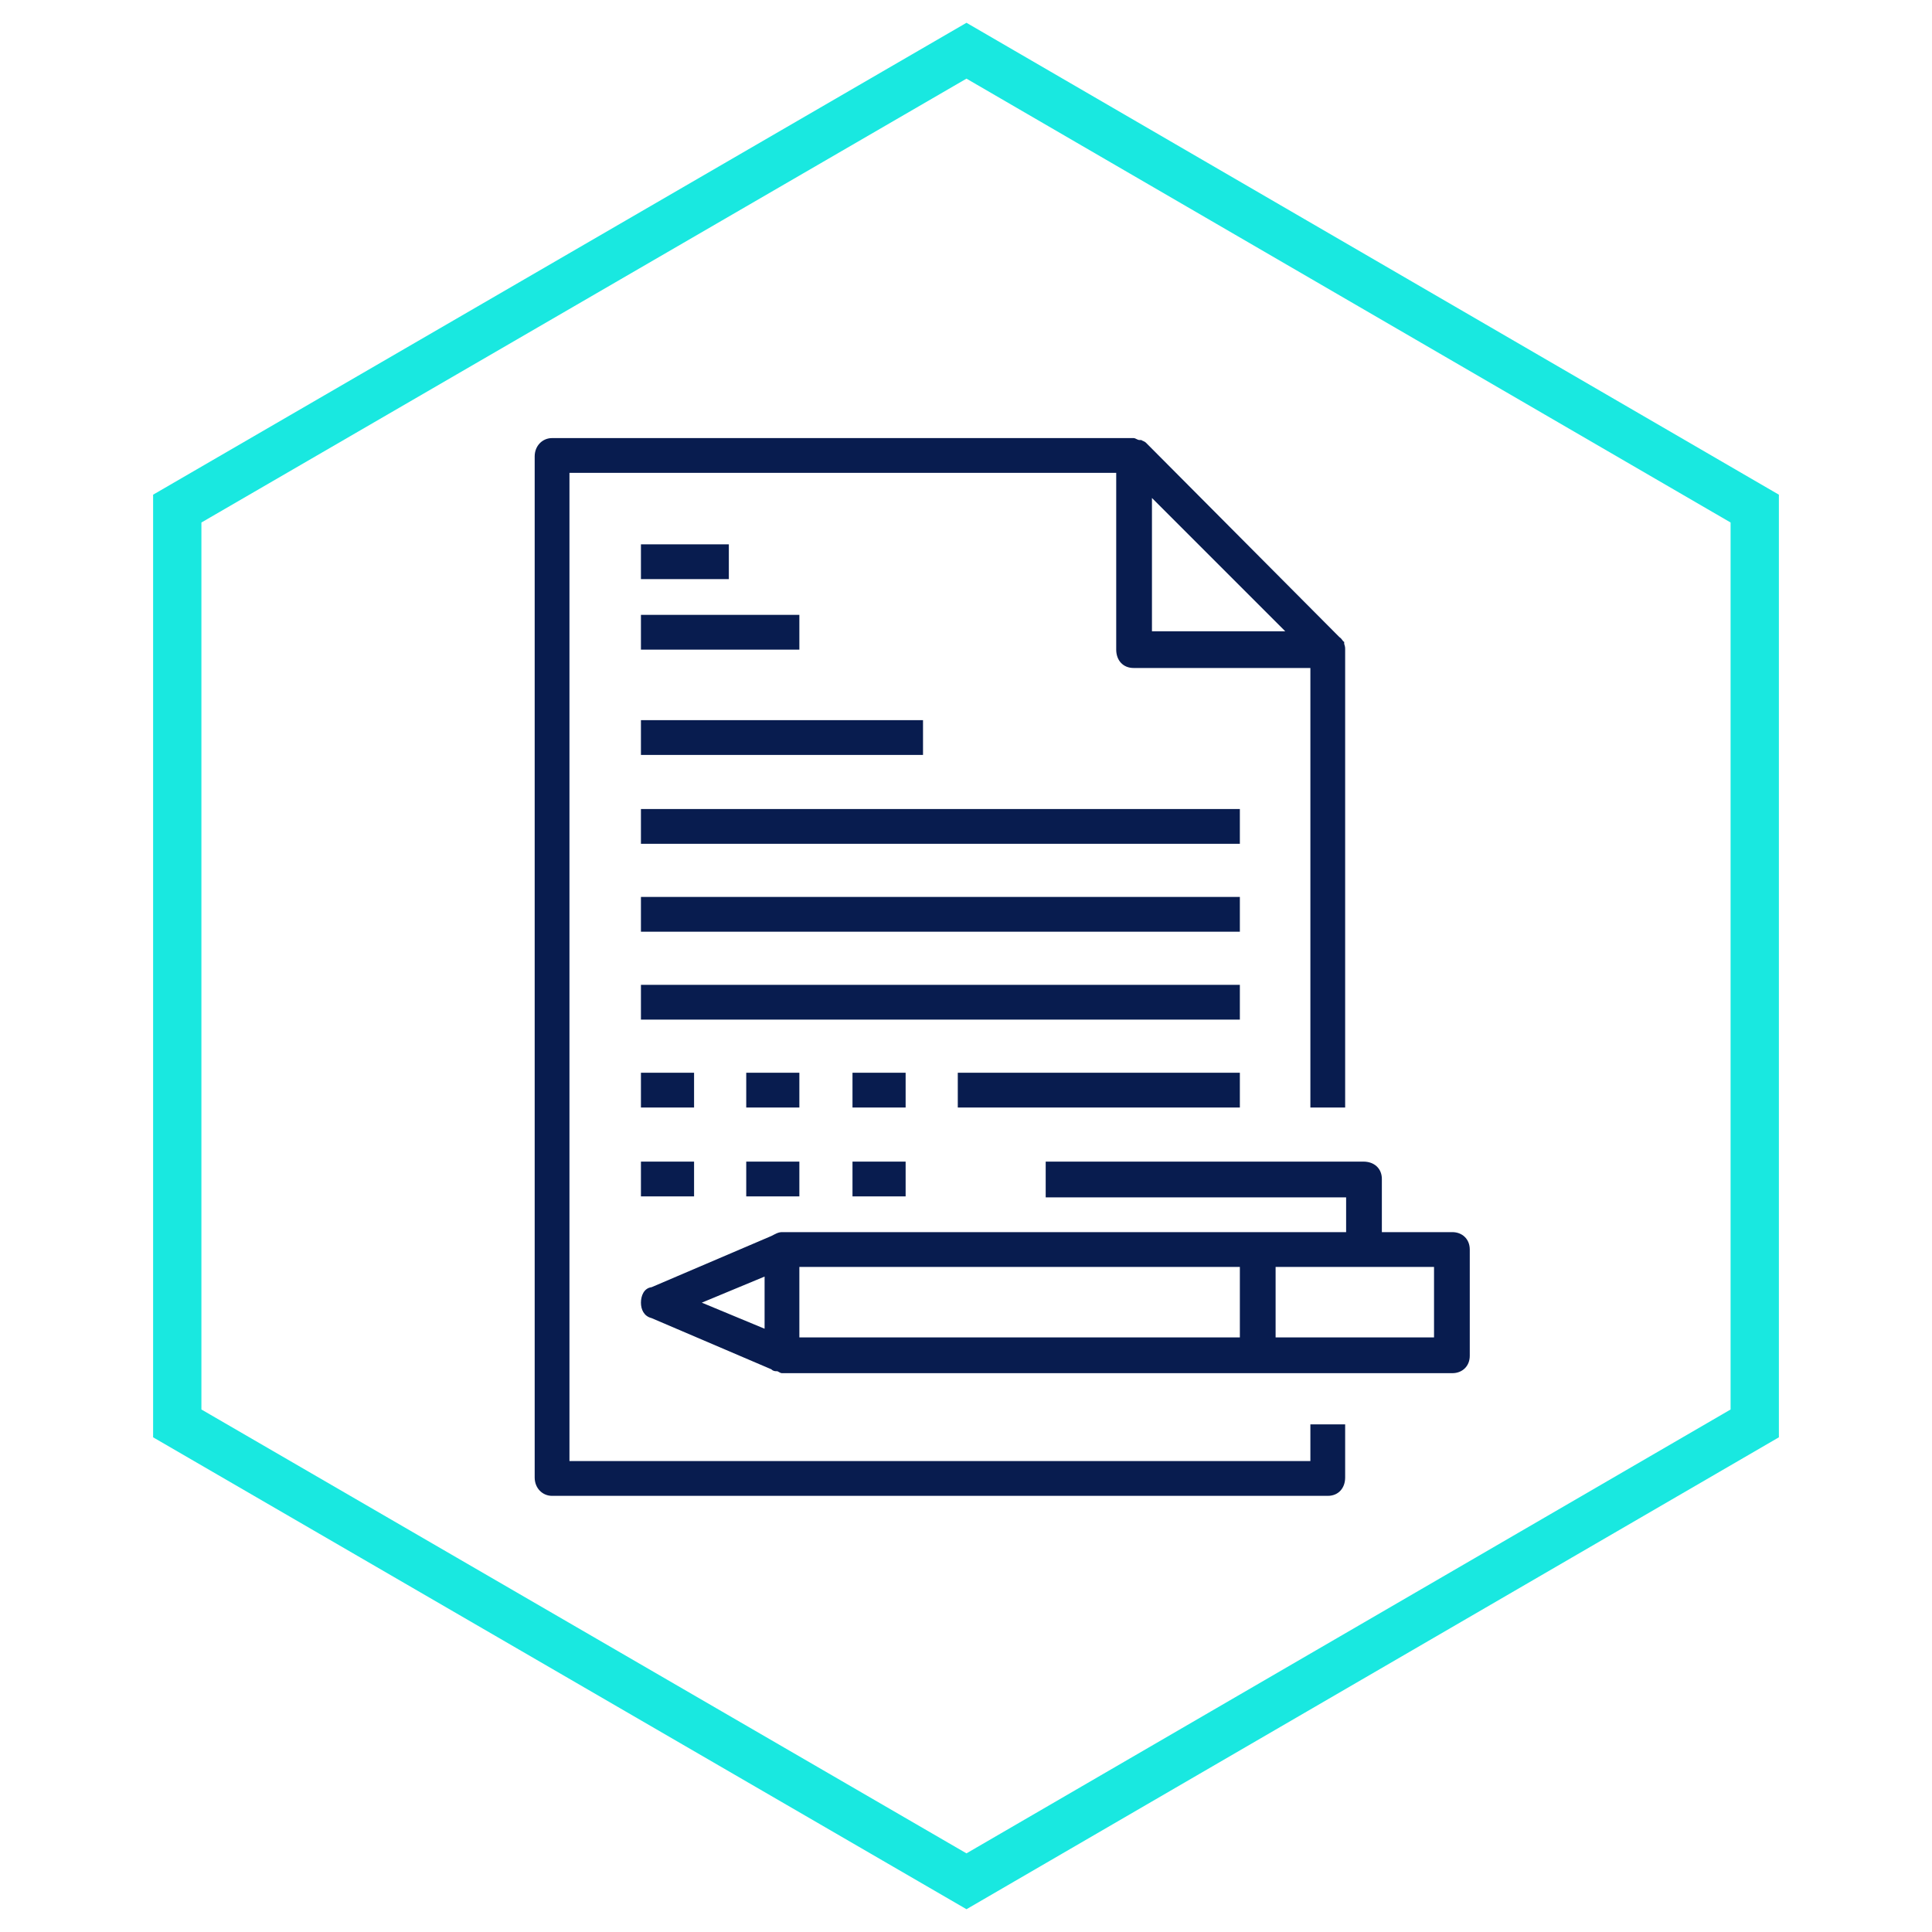 <?xml version="1.0" encoding="UTF-8"?>
<svg xmlns="http://www.w3.org/2000/svg" id="Layer_1" viewBox="0 0 200 200">
  <defs>
    <style>.cls-1{stroke:#000;stroke-width:2.5px;}.cls-1,.cls-2{fill:none;}.cls-1,.cls-3{opacity:0;}.cls-4{fill:#081c4f;}.cls-2{stroke:#19e8e0;stroke-width:5px;}</style>
  </defs>
  <polygon class="cls-3" points="181.65 147.35 181.65 52.65 100.05 5.25 18.35 52.65 18.35 147.35 100.05 194.75 181.65 147.35"></polygon>
  <polygon class="cls-2" points="181.65 147.35 181.65 52.65 100.05 5.25 18.35 52.65 18.35 147.35 100.05 194.75 181.65 147.35"></polygon>
  <path class="cls-4" d="m133.05,65.35h-13.8v-13.8l13.8,13.8Zm2.6,85.9H58.95V48.95h56.6v18.3c0,1.1.7,1.9,1.8,1.9h18.3v45.5h3.6v-47.4c0-.2,0-.3-.1-.6v-.2c-.2-.1-.2-.3-.5-.5l-20-20.1c-.2-.2-.4-.2-.5-.3h-.2c-.2,0-.4-.2-.6-.2h-60.2c-1,0-1.8.8-1.8,1.9v105.7c0,1.1.8,1.9,1.8,1.9h80.3c1.1,0,1.8-.8,1.8-1.9v-5.5h-3.6v3.8Z"></path>
  <path class="cls-1" d="m133.05,65.35h-13.8v-13.8l13.8,13.8Zm2.6,85.9H58.95V48.95h56.6v18.3c0,1.1.7,1.9,1.8,1.9h18.3v45.5h3.6v-47.4c0-.2,0-.3-.1-.6v-.2c-.2-.1-.2-.3-.5-.5l-20-20.1c-.2-.2-.4-.2-.5-.3h-.2c-.2,0-.4-.2-.6-.2h-60.2c-1,0-1.8.8-1.8,1.9v105.7c0,1.1.8,1.9,1.8,1.9h80.3c1.1,0,1.8-.8,1.8-1.9v-5.5h-3.6v3.8Z"></path>
  <path class="cls-4" d="m148.45,138.45h-16.4v-7.3h16.4v7.3Zm-65.7-7.3h45.6v7.3h-45.6v-7.3Zm-3.6,1v5.4l-6.5-2.7,6.5-2.7Zm71.2-4.6h-7.3v-5.5c0-1.1-.8-1.8-1.9-1.8h-32.9v3.7h31.1v3.6h-58.4c-.4,0-.7.2-1.1.4l-12.4,5.3c-.8.1-1.1.9-1.1,1.6s.3,1.4,1.1,1.6l12.4,5.3c.2.2.4.2.6.2.1,0,.3.2.5.2h69.4c1,0,1.8-.7,1.8-1.8v-11c0-1.1-.8-1.8-1.8-1.8Z"></path>
  <path class="cls-1" d="m148.45,138.45h-16.4v-7.3h16.4v7.3Zm-65.7-7.3h45.6v7.3h-45.6v-7.3Zm-3.6,1v5.4l-6.5-2.7,6.5-2.7Zm71.2-4.6h-7.3v-5.5c0-1.1-.8-1.8-1.9-1.8h-32.9v3.7h31.1v3.6h-58.4c-.4,0-.7.2-1.1.4l-12.4,5.3c-.8.1-1.1.9-1.1,1.6s.3,1.4,1.1,1.6l12.4,5.3c.2.2.4.2.6.2.1,0,.3.2.5.2h69.4c1,0,1.8-.7,1.8-1.8v-11c0-1.1-.8-1.8-1.8-1.8Z"></path>
  <rect class="cls-4" x="66.35" y="111.05" width="5.5" height="3.6"></rect>
  <rect class="cls-1" x="66.35" y="111.05" width="5.5" height="3.6"></rect>
  <rect class="cls-4" x="77.25" y="111.05" width="5.5" height="3.6"></rect>
  <rect class="cls-1" x="77.25" y="111.05" width="5.5" height="3.6"></rect>
  <rect class="cls-4" x="88.25" y="111.05" width="5.5" height="3.6"></rect>
  <rect class="cls-1" x="88.25" y="111.05" width="5.5" height="3.6"></rect>
  <rect class="cls-4" x="66.35" y="120.25" width="5.5" height="3.6"></rect>
  <rect class="cls-1" x="66.35" y="120.25" width="5.5" height="3.6"></rect>
  <rect class="cls-4" x="77.25" y="120.25" width="5.5" height="3.6"></rect>
  <rect class="cls-1" x="77.25" y="120.25" width="5.5" height="3.6"></rect>
  <rect class="cls-4" x="88.25" y="120.25" width="5.5" height="3.6"></rect>
  <rect class="cls-1" x="88.25" y="120.25" width="5.5" height="3.6"></rect>
  <rect class="cls-4" x="99.15" y="111.05" width="29.2" height="3.6"></rect>
  <rect class="cls-1" x="99.15" y="111.05" width="29.2" height="3.6"></rect>
  <rect class="cls-4" x="66.35" y="101.95" width="62" height="3.6"></rect>
  <rect class="cls-1" x="66.35" y="101.95" width="62" height="3.6"></rect>
  <rect class="cls-4" x="66.35" y="92.85" width="62" height="3.6"></rect>
  <rect class="cls-1" x="66.35" y="92.85" width="62" height="3.6"></rect>
  <rect class="cls-4" x="66.35" y="83.75" width="62" height="3.6"></rect>
  <rect class="cls-1" x="66.35" y="83.75" width="62" height="3.6"></rect>
  <rect class="cls-4" x="66.35" y="74.55" width="29.2" height="3.6"></rect>
  <rect class="cls-1" x="66.35" y="74.55" width="29.2" height="3.6"></rect>
  <rect class="cls-4" x="66.35" y="56.35" width="9.1" height="3.6"></rect>
  <rect class="cls-1" x="66.35" y="56.35" width="9.1" height="3.6"></rect>
  <rect class="cls-4" x="66.35" y="63.65" width="16.4" height="3.6"></rect>
  <rect class="cls-1" x="66.35" y="63.65" width="16.4" height="3.6"></rect>
</svg>
